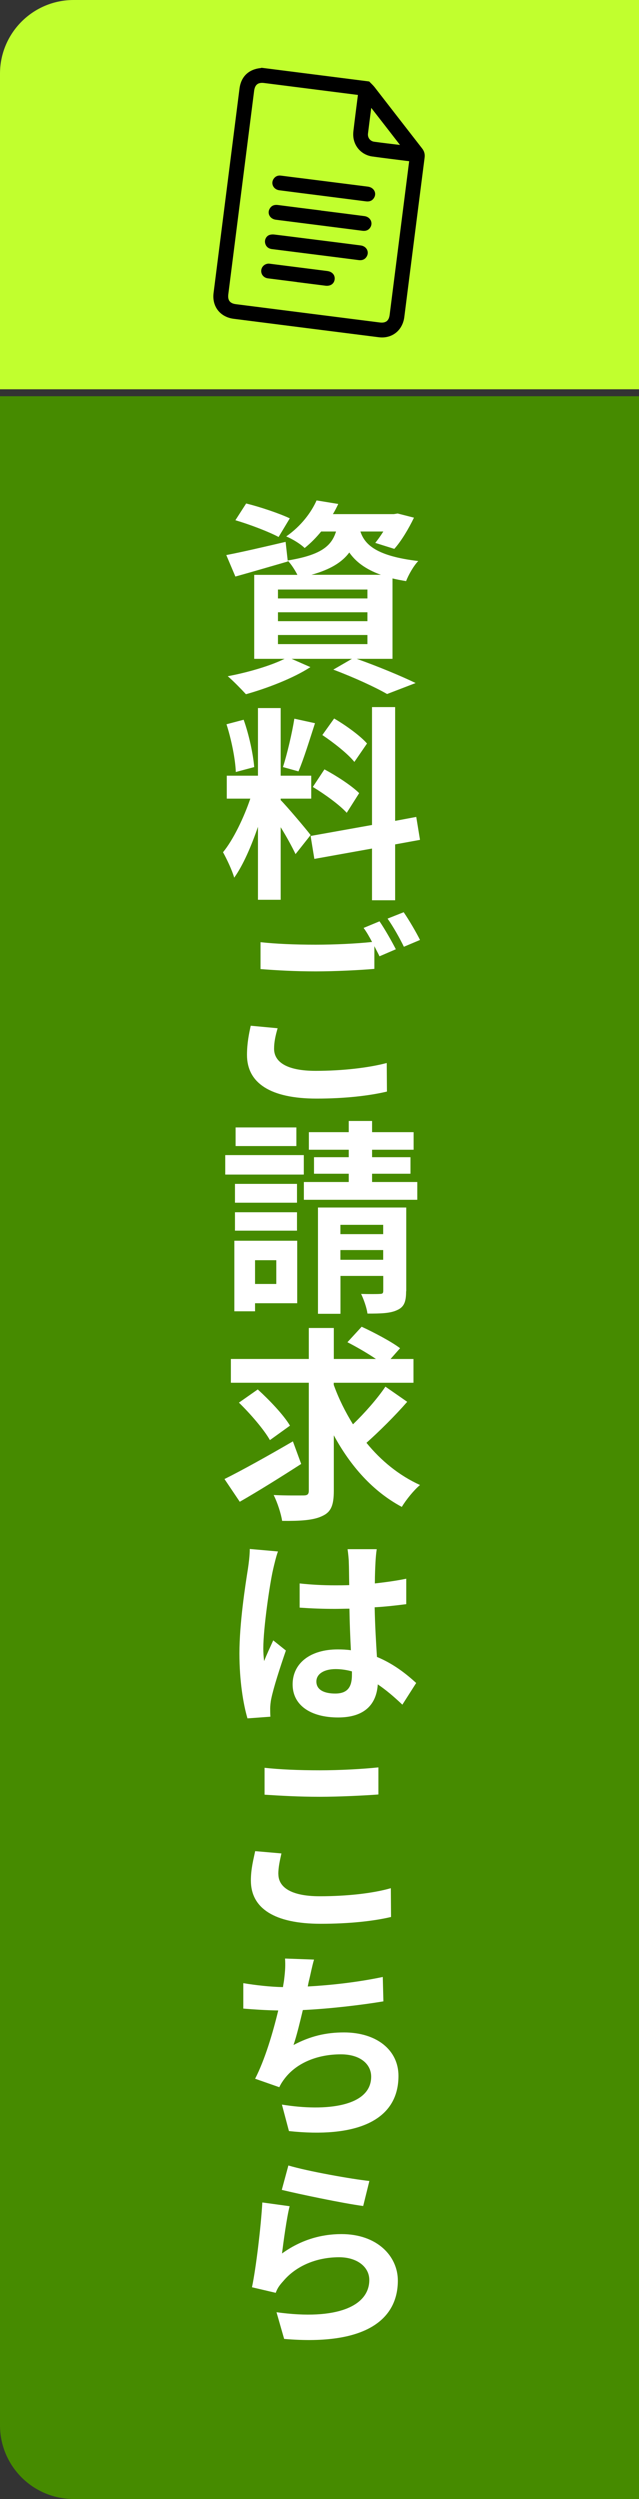<?xml version="1.0" encoding="UTF-8"?><svg id="_レイヤー_2" xmlns="http://www.w3.org/2000/svg" viewBox="0 0 92 359.5"><rect x="0" y="0" width="92" height="359.5" fill="#333333" stroke="none"/><defs><style>.cls-1{fill:#fff;}.cls-2{fill:#c1ff2e;}.cls-3{fill:#468b00;}</style></defs><g id="_レイヤー_1-2"><path class="cls-3" d="m0,57h92v302.5H10.61c-5.86,0-10.61-4.75-10.61-10.61V57h0Z"/><path class="cls-2" d="m10.61,0h81.39v56H0V10.61C0,4.75,4.75,0,10.61,0Z"/><path class="cls-1" d="m51.36,94.78c3.03,1.07,6.46,2.5,8.48,3.48l-4.11,1.58c-1.7-.98-4.73-2.38-7.74-3.51l2.68-1.55h-8.69l2.71,1.19c-2.47,1.61-6.28,3.06-9.28,3.9-.62-.68-1.87-1.96-2.62-2.59,2.89-.54,6.13-1.49,8.18-2.5h-4.37v-12.08h6.22c-.36-.71-.92-1.58-1.4-2.05l.03.12c-2.56.74-5.33,1.55-7.56,2.17l-1.31-3.09c2.2-.42,5.39-1.16,8.54-1.9l.3,2.68c4.73-.77,6.31-2.05,6.96-4.17h-2.14c-.68.83-1.46,1.64-2.38,2.38-.62-.62-1.84-1.34-2.65-1.67,2.14-1.49,3.6-3.45,4.37-5.18l3.12.51c-.24.51-.48.98-.77,1.46h8.78l.54-.09,2.35.6c-.77,1.61-1.84,3.39-2.83,4.49l-2.74-.86c.36-.45.77-1.01,1.16-1.64h-3.3c.62,1.9,2.32,3.54,8.33,4.25-.65.65-1.43,2.02-1.75,2.89-.71-.12-1.37-.24-1.96-.39v11.57h-5.15Zm-11.25-17.53c-1.37-.74-4.17-1.81-6.22-2.41l1.55-2.41c1.96.48,4.79,1.43,6.28,2.14l-1.61,2.68Zm-.09,8.84h12.88v-1.28h-12.88v1.28Zm0,3.27h12.88v-1.28h-12.88v1.28Zm0,3.3h12.88v-1.31h-12.88v1.31Zm14.82-9.97c-2.29-.83-3.66-1.93-4.55-3.21-1.04,1.4-2.71,2.44-5.45,3.21h10Z"/><path class="cls-1" d="m42.55,122.87c-.45-.95-1.28-2.5-2.14-3.87v10.44h-3.27v-10.5c-.95,2.77-2.14,5.53-3.42,7.32-.3-1.07-1.07-2.68-1.61-3.66,1.49-1.81,3.01-5,3.93-7.71h-3.39v-3.3h4.49v-9.73h3.27v9.73h4.4v3.3h-4.4v.21c.86.86,3.69,4.2,4.31,5.03l-2.17,2.74Zm-8.6-11.81c-.06-1.84-.65-4.73-1.34-6.87l2.47-.65c.77,2.14,1.37,4.97,1.52,6.81l-2.65.71Zm11.4-7.02c-.77,2.38-1.64,5.21-2.38,6.93l-2.23-.62c.6-1.87,1.31-4.88,1.64-6.96l2.98.65Zm11.54,17.44v8.03h-3.33v-7.44l-8.3,1.49-.54-3.3,8.84-1.58v-16.96h3.33v16.37l3.04-.57.54,3.3-3.57.65Zm-10.18-10.8c1.73.92,3.93,2.35,5,3.42l-1.79,2.83c-.98-1.1-3.15-2.68-4.88-3.72l1.67-2.53Zm4.31-1.07c-.92-1.16-2.97-2.77-4.61-3.87l1.7-2.38c1.67.98,3.78,2.5,4.73,3.6l-1.82,2.65Z"/><path class="cls-1" d="m39.46,150.87c0,1.87,1.76,3.18,5.98,3.18,3.93,0,7.68-.45,10.24-1.13l.03,4.11c-2.53.6-6.04,1.01-10.12,1.01-6.7,0-10.03-2.26-10.03-6.28,0-1.7.3-3.12.54-4.2l3.87.36c-.3,1.04-.51,1.96-.51,2.95Zm17.53-14.31l-2.35,1.01c-.21-.45-.48-.92-.74-1.46v3.27c-2.05.18-5.65.36-8.42.36-3.07,0-5.59-.15-7.97-.33v-3.87c2.17.24,4.88.36,7.94.36,2.74,0,5.89-.15,8.12-.39-.39-.74-.8-1.46-1.22-2.02l2.29-.95c.74,1.07,1.79,2.92,2.35,4.02Zm3.48-1.34l-2.32.98c-.59-1.22-1.55-2.92-2.35-4.05l2.32-.92c.74,1.07,1.84,2.95,2.35,3.99Z"/><path class="cls-1" d="m43.74,168.97h-11.31v-2.8h11.31v2.8Zm-.95,18.51h-6.07v1.16h-2.98v-10.15h9.05v8.99Zm-.03-14.46h-8.93v-2.71h8.93v2.71Zm-8.93,1.37h8.93v2.65h-8.93v-2.65Zm8.84-9.52h-8.75v-2.68h8.75v2.68Zm-5.95,16.42v3.42h3.06v-3.42h-3.06Zm23.36-11.25v2.56h-16.33v-2.56h6.46v-1.19h-5v-2.38h5v-1.07h-5.74v-2.53h5.74v-1.61h3.36v1.61h5.98v2.53h-5.98v1.07h5.53v2.38h-5.53v1.19h6.52Zm-1.61,15.71c0,1.49-.27,2.26-1.28,2.71-.98.48-2.38.51-4.28.51-.12-.86-.54-2.05-.92-2.83,1.1.03,2.32.03,2.71,0,.39,0,.48-.12.48-.45v-2.14h-6.16v5.45h-3.24v-15.29h12.71v12.05Zm-9.46-9.55v1.34h6.16v-1.34h-6.16Zm6.16,5.03v-1.4h-6.16v1.4h6.16Z"/><path class="cls-1" d="m43.36,210.6c-2.95,1.9-6.25,3.96-8.84,5.44l-2.2-3.27c2.47-1.22,6.31-3.36,9.85-5.42l1.19,3.24Zm15.26-8.93c-1.79,2.05-4.05,4.28-5.86,5.89,2.11,2.59,4.7,4.7,7.71,6.07-.86.71-2.02,2.14-2.62,3.15-4.17-2.23-7.38-5.86-9.79-10.3v7.97c0,2.08-.39,3.06-1.64,3.63-1.25.62-3.15.74-5.8.71-.15-1.01-.68-2.65-1.22-3.72,1.82.09,3.69.06,4.29.06s.77-.18.77-.71v-15.5h-11.22v-3.42h11.22v-4.46h3.6v4.46h6.07c-1.22-.83-2.83-1.76-4.11-2.41l2.05-2.23c1.79.83,4.28,2.14,5.53,3.09l-1.37,1.55h3.3v3.42h-11.48v.3c.71,1.99,1.67,3.9,2.77,5.68,1.67-1.61,3.51-3.69,4.67-5.42l3.12,2.17Zm-19.76,5.5c-.83-1.49-2.83-3.81-4.46-5.39l2.71-1.9c1.67,1.52,3.72,3.66,4.64,5.21l-2.89,2.08Z"/><path class="cls-1" d="m40.02,223.19c-.24.6-.59,2.08-.71,2.62-.45,1.93-1.4,8.36-1.4,11.31,0,.56.03,1.25.12,1.84.39-1.01.86-1.99,1.31-2.98l1.82,1.46c-.83,2.41-1.79,5.36-2.11,6.96-.09.39-.15,1.04-.15,1.34,0,.33,0,.8.03,1.22l-3.3.24c-.6-2.02-1.16-5.39-1.16-9.34,0-4.37.86-9.88,1.22-12.14.12-.8.27-1.93.27-2.89l4.08.36Zm14.22-.33c-.09.59-.15,1.28-.18,1.9-.03.62-.09,1.73-.09,3.03,1.58-.18,3.12-.39,4.52-.68v3.66c-1.4.18-2.95.36-4.55.45.06,2.83.21,5.18.33,7.14,2.44,1.01,4.28,2.5,5.65,3.75l-1.99,3.12c-1.22-1.16-2.38-2.14-3.54-2.92-.18,2.77-1.79,4.76-5.71,4.76s-6.55-1.73-6.55-4.76,2.53-5.03,6.49-5.03c.66,0,1.31.03,1.9.12-.09-1.79-.18-3.93-.21-5.98-.71,0-1.4.03-2.08.03-1.73,0-3.36-.06-5.09-.18v-3.48c1.67.18,3.33.27,5.09.27.68,0,1.37,0,2.05-.03-.03-1.43-.03-2.59-.06-3.21,0-.48-.09-1.37-.18-1.96h4.2Zm-3.57,17.58c-.77-.21-1.55-.33-2.35-.33-1.64,0-2.77.68-2.77,1.79,0,1.22,1.16,1.73,2.71,1.73,1.79,0,2.41-.95,2.41-2.68v-.51Z"/><path class="cls-1" d="m40.08,269.61c0,1.84,1.76,3.18,5.95,3.18,3.93,0,7.68-.42,10.24-1.16l.03,4.14c-2.53.6-6.04.98-10.12.98-6.67,0-10.06-2.23-10.06-6.22,0-1.7.39-3.12.62-4.23l3.78.33c-.24,1.07-.45,1.99-.45,2.98Zm5.95-14.94c2.89,0,6.22-.18,8.45-.42v3.9c-2.02.15-5.65.33-8.42.33-3.06,0-5.59-.15-7.97-.3v-3.87c2.17.24,4.88.36,7.94.36Z"/><path class="cls-1" d="m44.49,284.88c-.06.27-.12.57-.18.89,3.33-.18,7.26-.62,10.8-1.37l.09,3.51c-3.04.51-7.71,1.07-11.6,1.25-.42,1.76-.86,3.6-1.34,5.03,2.41-1.28,4.67-1.81,7.26-1.81,4.7,0,7.85,2.53,7.85,6.25,0,6.58-6.31,8.96-15.77,7.94l-1.01-3.81c6.4,1.04,12.85.27,12.85-4.02,0-1.76-1.52-3.21-4.37-3.21-3.36,0-6.34,1.22-8.06,3.45-.3.39-.54.74-.8,1.28l-3.48-1.22c1.4-2.71,2.56-6.61,3.33-9.82-1.84-.03-3.57-.15-5.03-.27v-3.66c1.76.3,3.96.54,5.71.57.06-.45.15-.83.18-1.19.15-1.25.18-1.96.12-2.92l4.17.15c-.3,1.04-.48,2.02-.71,2.98Z"/><path class="cls-1" d="m40.59,324.19c2.62-1.9,5.53-2.8,8.57-2.8,5.15,0,8.12,3.18,8.12,6.69,0,5.33-4.25,9.43-16.37,8.39l-1.1-3.84c8.75,1.22,13.36-.92,13.36-4.64,0-1.9-1.79-3.27-4.34-3.27-3.27,0-6.22,1.25-8.06,3.45-.57.62-.86,1.07-1.07,1.67l-3.42-.8c.59-2.86,1.28-8.6,1.49-12.2l3.93.54c-.42,1.61-.89,5.15-1.1,6.81Zm12.59-10.44l-.89,3.6c-2.95-.39-9.43-1.76-11.72-2.32l.95-3.51c2.77.83,9.11,1.96,11.66,2.23Z"/><path d="m53.15,11.72c.25.26.52.5.75.78,2.29,2.95,4.58,5.91,6.87,8.85.32.41.43.83.36,1.35-.98,7.63-1.95,15.27-2.92,22.91-.2,1.59-1.29,2.73-2.79,2.91-.3.04-.62.03-.92-.01-6.96-.88-13.91-1.76-20.87-2.65-1.94-.25-3.13-1.78-2.88-3.72,1.24-9.79,2.49-19.59,3.73-29.38.22-1.74,1.31-2.79,3.07-2.97.03,0,.07-.02.1-.04,5.16.66,10.33,1.31,15.49,1.97Zm-1.61,1.94l-.39-.05c-4.38-.56-8.75-1.11-13.13-1.67-.87-.11-1.31.24-1.43,1.11-1.24,9.76-2.48,19.52-3.72,29.28-.11.87.23,1.32,1.1,1.43,6.9.88,13.8,1.75,20.7,2.63.87.11,1.32-.23,1.43-1.1.92-7.24,1.84-14.47,2.76-21.71.02-.12.03-.25.05-.39-.17-.02-.3-.04-.43-.05-1.63-.21-3.26-.4-4.89-.63-1.43-.2-2.53-1.31-2.71-2.74-.04-.32-.03-.66.01-.99.2-1.69.42-3.38.64-5.11Zm1.91,1.86c-.16,1.24-.32,2.47-.47,3.7-.07.58.31,1.09.89,1.17,1.23.17,2.46.31,3.69.46.01,0,.03-.03.02-.01-1.37-1.77-2.74-3.54-4.13-5.32Z"/><path d="m46.46,28.17c-2.09-.26-4.17-.53-6.26-.8-.82-.11-1.24-.94-.83-1.6.26-.41.64-.57,1.12-.5,1.14.15,2.27.29,3.41.43,3.02.38,6.05.77,9.07,1.15.85.11,1.3.91.89,1.6-.26.43-.66.58-1.15.52-2.09-.27-4.17-.53-6.26-.8Z"/><path d="m46.21,30.29c2.09.26,4.17.53,6.26.8.84.11,1.27.94.85,1.62-.26.41-.65.55-1.13.49-1.72-.22-3.45-.44-5.17-.66-2.44-.31-4.88-.62-7.31-.93-.85-.11-1.29-.93-.87-1.61.26-.43.66-.57,1.16-.51,2.07.27,4.15.53,6.22.79Z"/><path d="m45.72,34.52c2.07.26,4.15.52,6.22.79.84.11,1.27.94.84,1.62-.26.41-.65.55-1.13.49-2.23-.29-4.45-.57-6.68-.85-1.95-.25-3.89-.49-5.84-.74-.54-.07-.89-.42-.97-.93-.07-.44.18-.93.61-1.09.22-.08.49-.1.72-.07,2.08.25,4.15.52,6.22.78Z"/><path d="m42.73,40.57c-1.39-.18-2.79-.35-4.18-.53-.57-.08-.97-.55-.94-1.1.02-.52.43-.95.97-1.01.12-.01.24,0,.35.02,2.73.35,5.46.69,8.19,1.04.71.09,1.14.58,1.06,1.21-.08.63-.61.99-1.33.9-1.37-.17-2.74-.35-4.11-.52Z"/></g></svg>